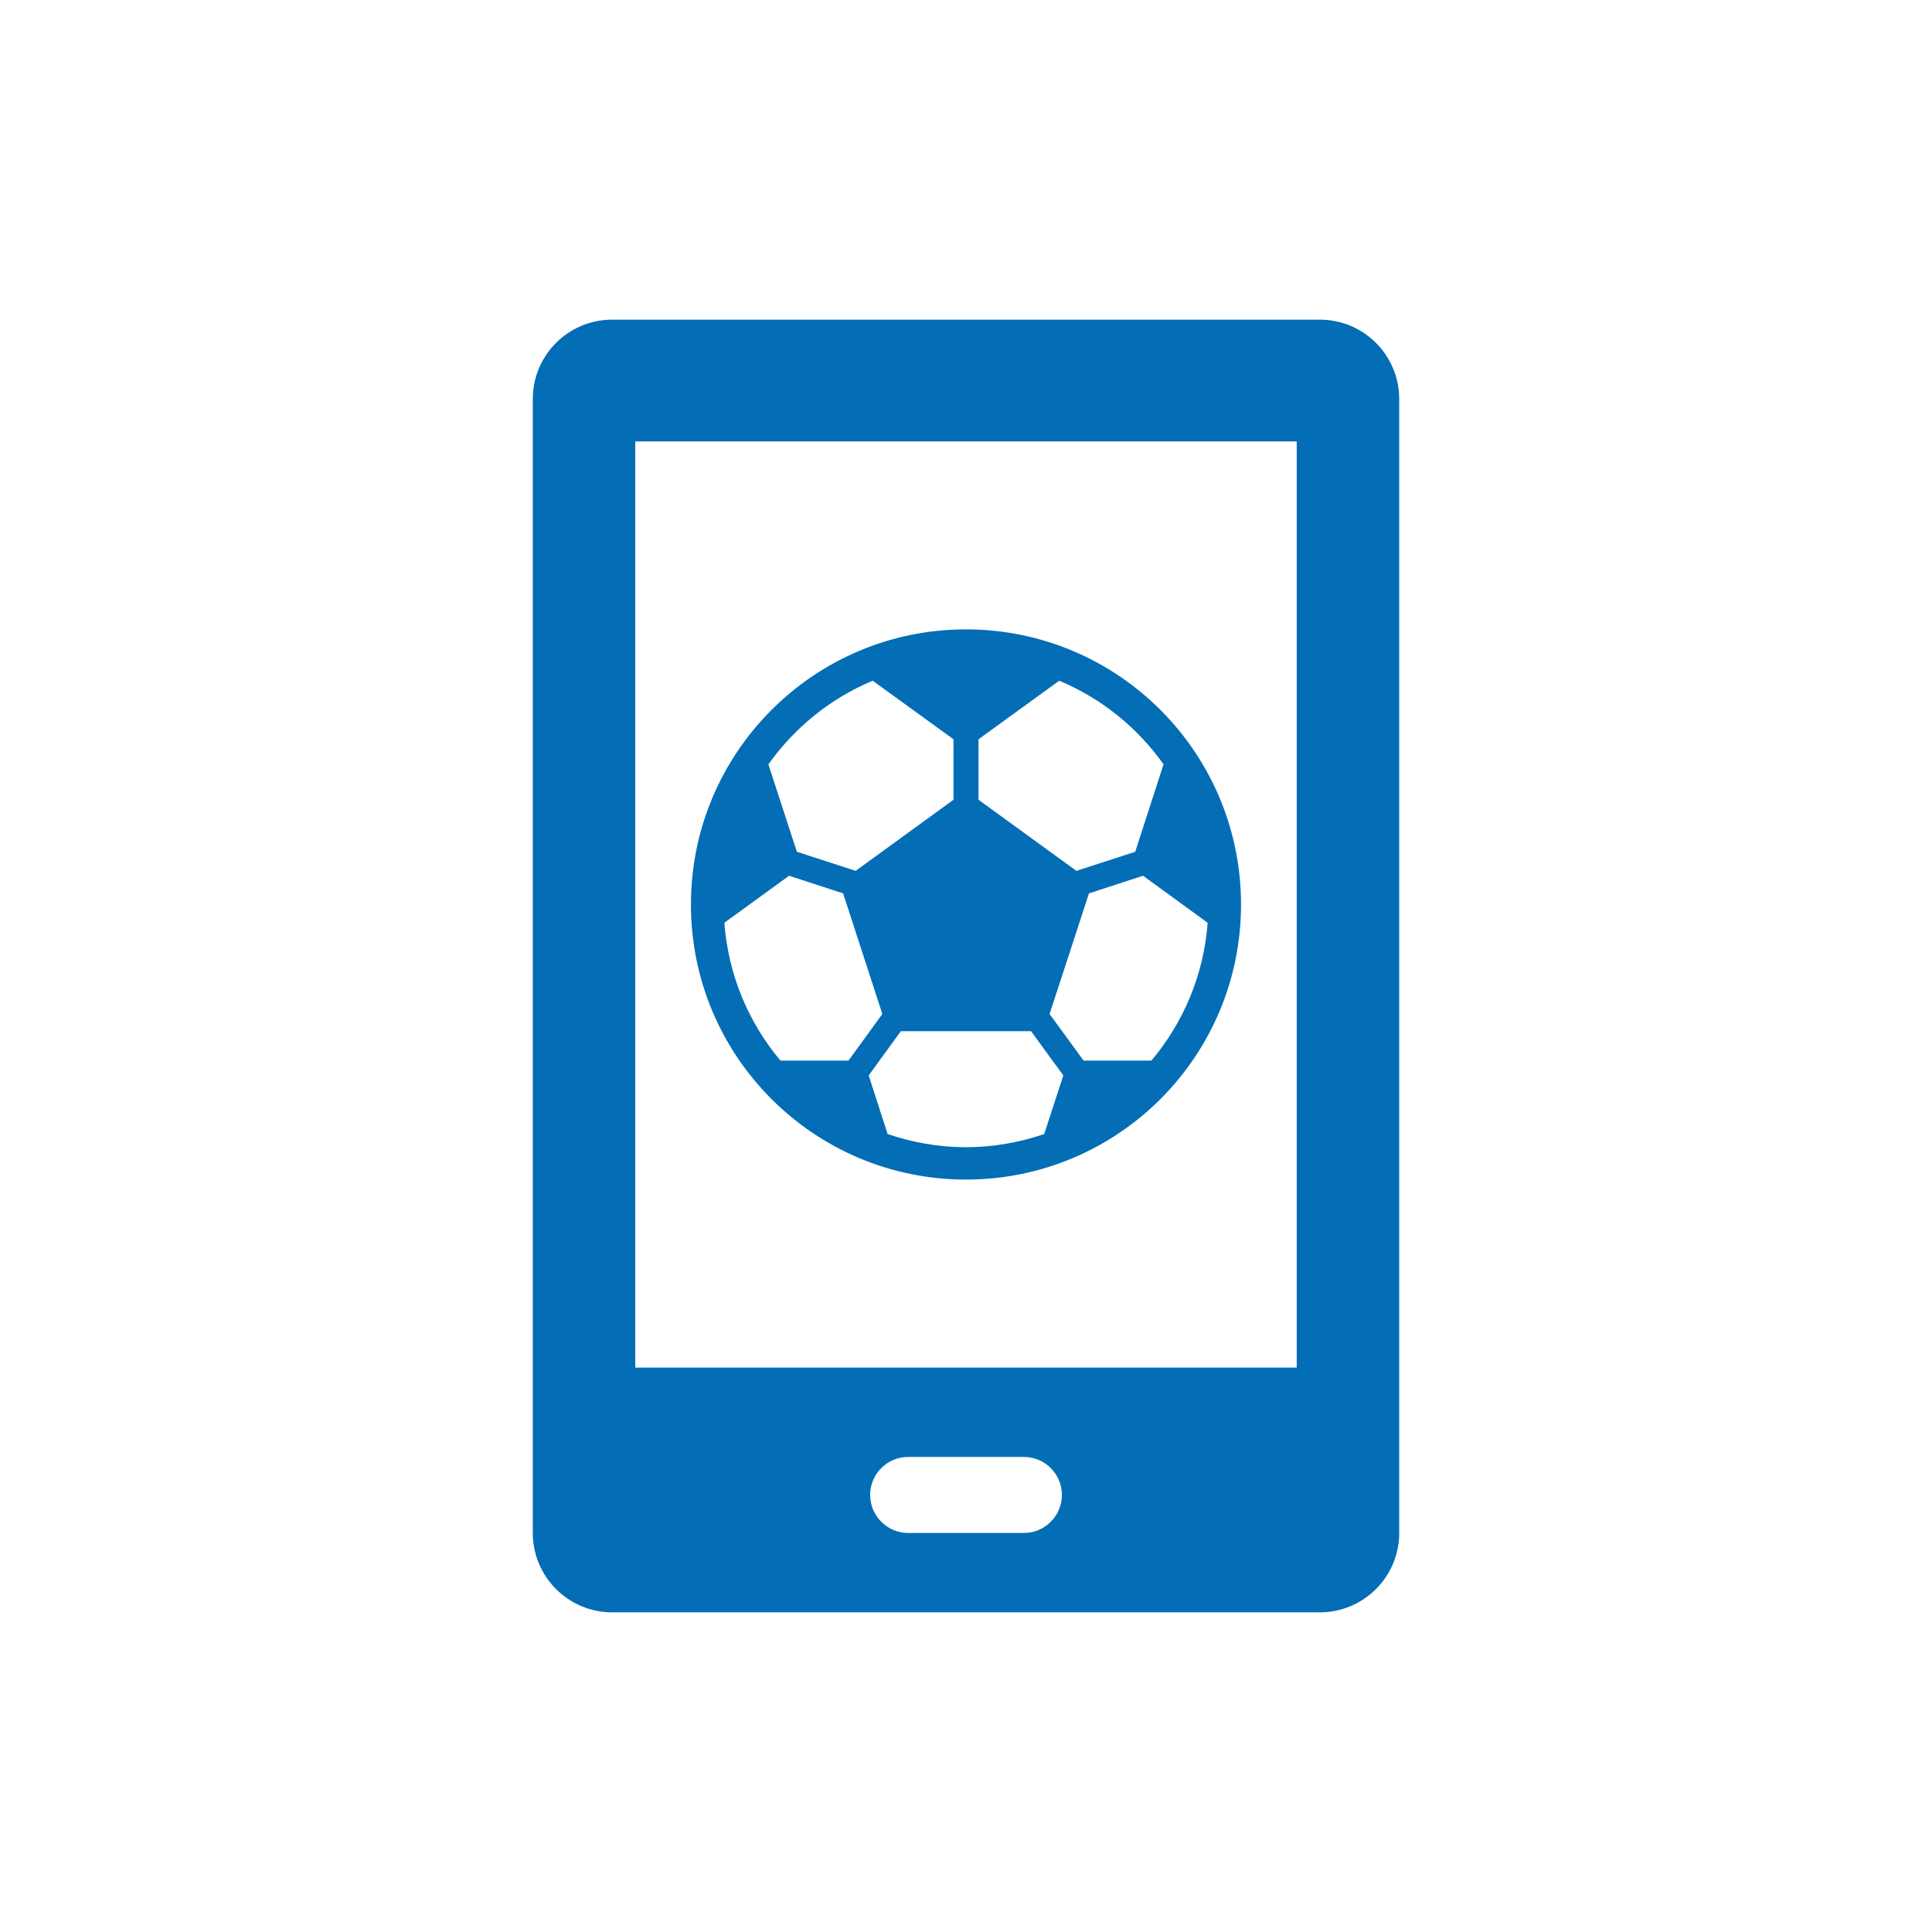 <svg xmlns="http://www.w3.org/2000/svg" xmlns:xlink="http://www.w3.org/1999/xlink" width="100" height="100" viewBox="0 0 100 100"><g><g transform="translate(50 50) scale(0.69 0.69) rotate(0) translate(-50 -50)" style="fill:#036db6"><svg fill="#036db6" xmlns="http://www.w3.org/2000/svg" xmlns:xlink="http://www.w3.org/1999/xlink" version="1.1" x="0px" y="0px" viewBox="0 0 33 33" enable-background="new 0 0 33 33" xml:space="preserve"><path d="M25.259,0.5H7.741c-1.086,0-1.965,0.879-1.965,1.965v28.07c0,1.084,0.879,1.965,1.965,1.965h17.518  c1.086,0,1.965-0.881,1.965-1.965V2.465C27.224,1.379,26.345,0.5,25.259,0.5z M17.933,30.535h-2.865  c-0.52,0-0.941-0.424-0.941-0.941c0-0.52,0.422-0.941,0.941-0.941h2.865c0.52,0,0.941,0.422,0.941,0.941  C18.874,30.111,18.452,30.535,17.933,30.535z M24.687,26.441H8.313V3.514h16.374V26.441z"></path><path d="M16.499,21.787c3.762,0,6.809-3.047,6.809-6.809s-3.047-6.811-6.809-6.811c-3.76,0-6.808,3.049-6.808,6.811  S12.739,21.787,16.499,21.787z M21.089,18.842h-1.678l-0.842-1.154l0.975-2.986l1.338-0.436l1.6,1.164  C22.386,16.725,21.88,17.904,21.089,18.842z M16.81,10.887l1.998-1.449c1.043,0.436,1.936,1.158,2.582,2.07l-0.701,2.164  l-1.455,0.473l-2.424-1.76V10.887z M18.11,18.113l0.799,1.096l-0.473,1.451c-0.607,0.207-1.26,0.326-1.938,0.326  s-1.328-0.119-1.938-0.326l-0.469-1.451l0.797-1.096H18.11z M14.19,9.438l2,1.449v1.498l-2.422,1.76l-1.455-0.473l-0.705-2.164  C12.259,10.596,13.146,9.873,14.19,9.438z M12.12,14.266l1.338,0.436l0.971,2.986l-0.838,1.154h-1.684  c-0.789-0.938-1.291-2.117-1.389-3.412L12.12,14.266z"></path></svg></g></g></svg>